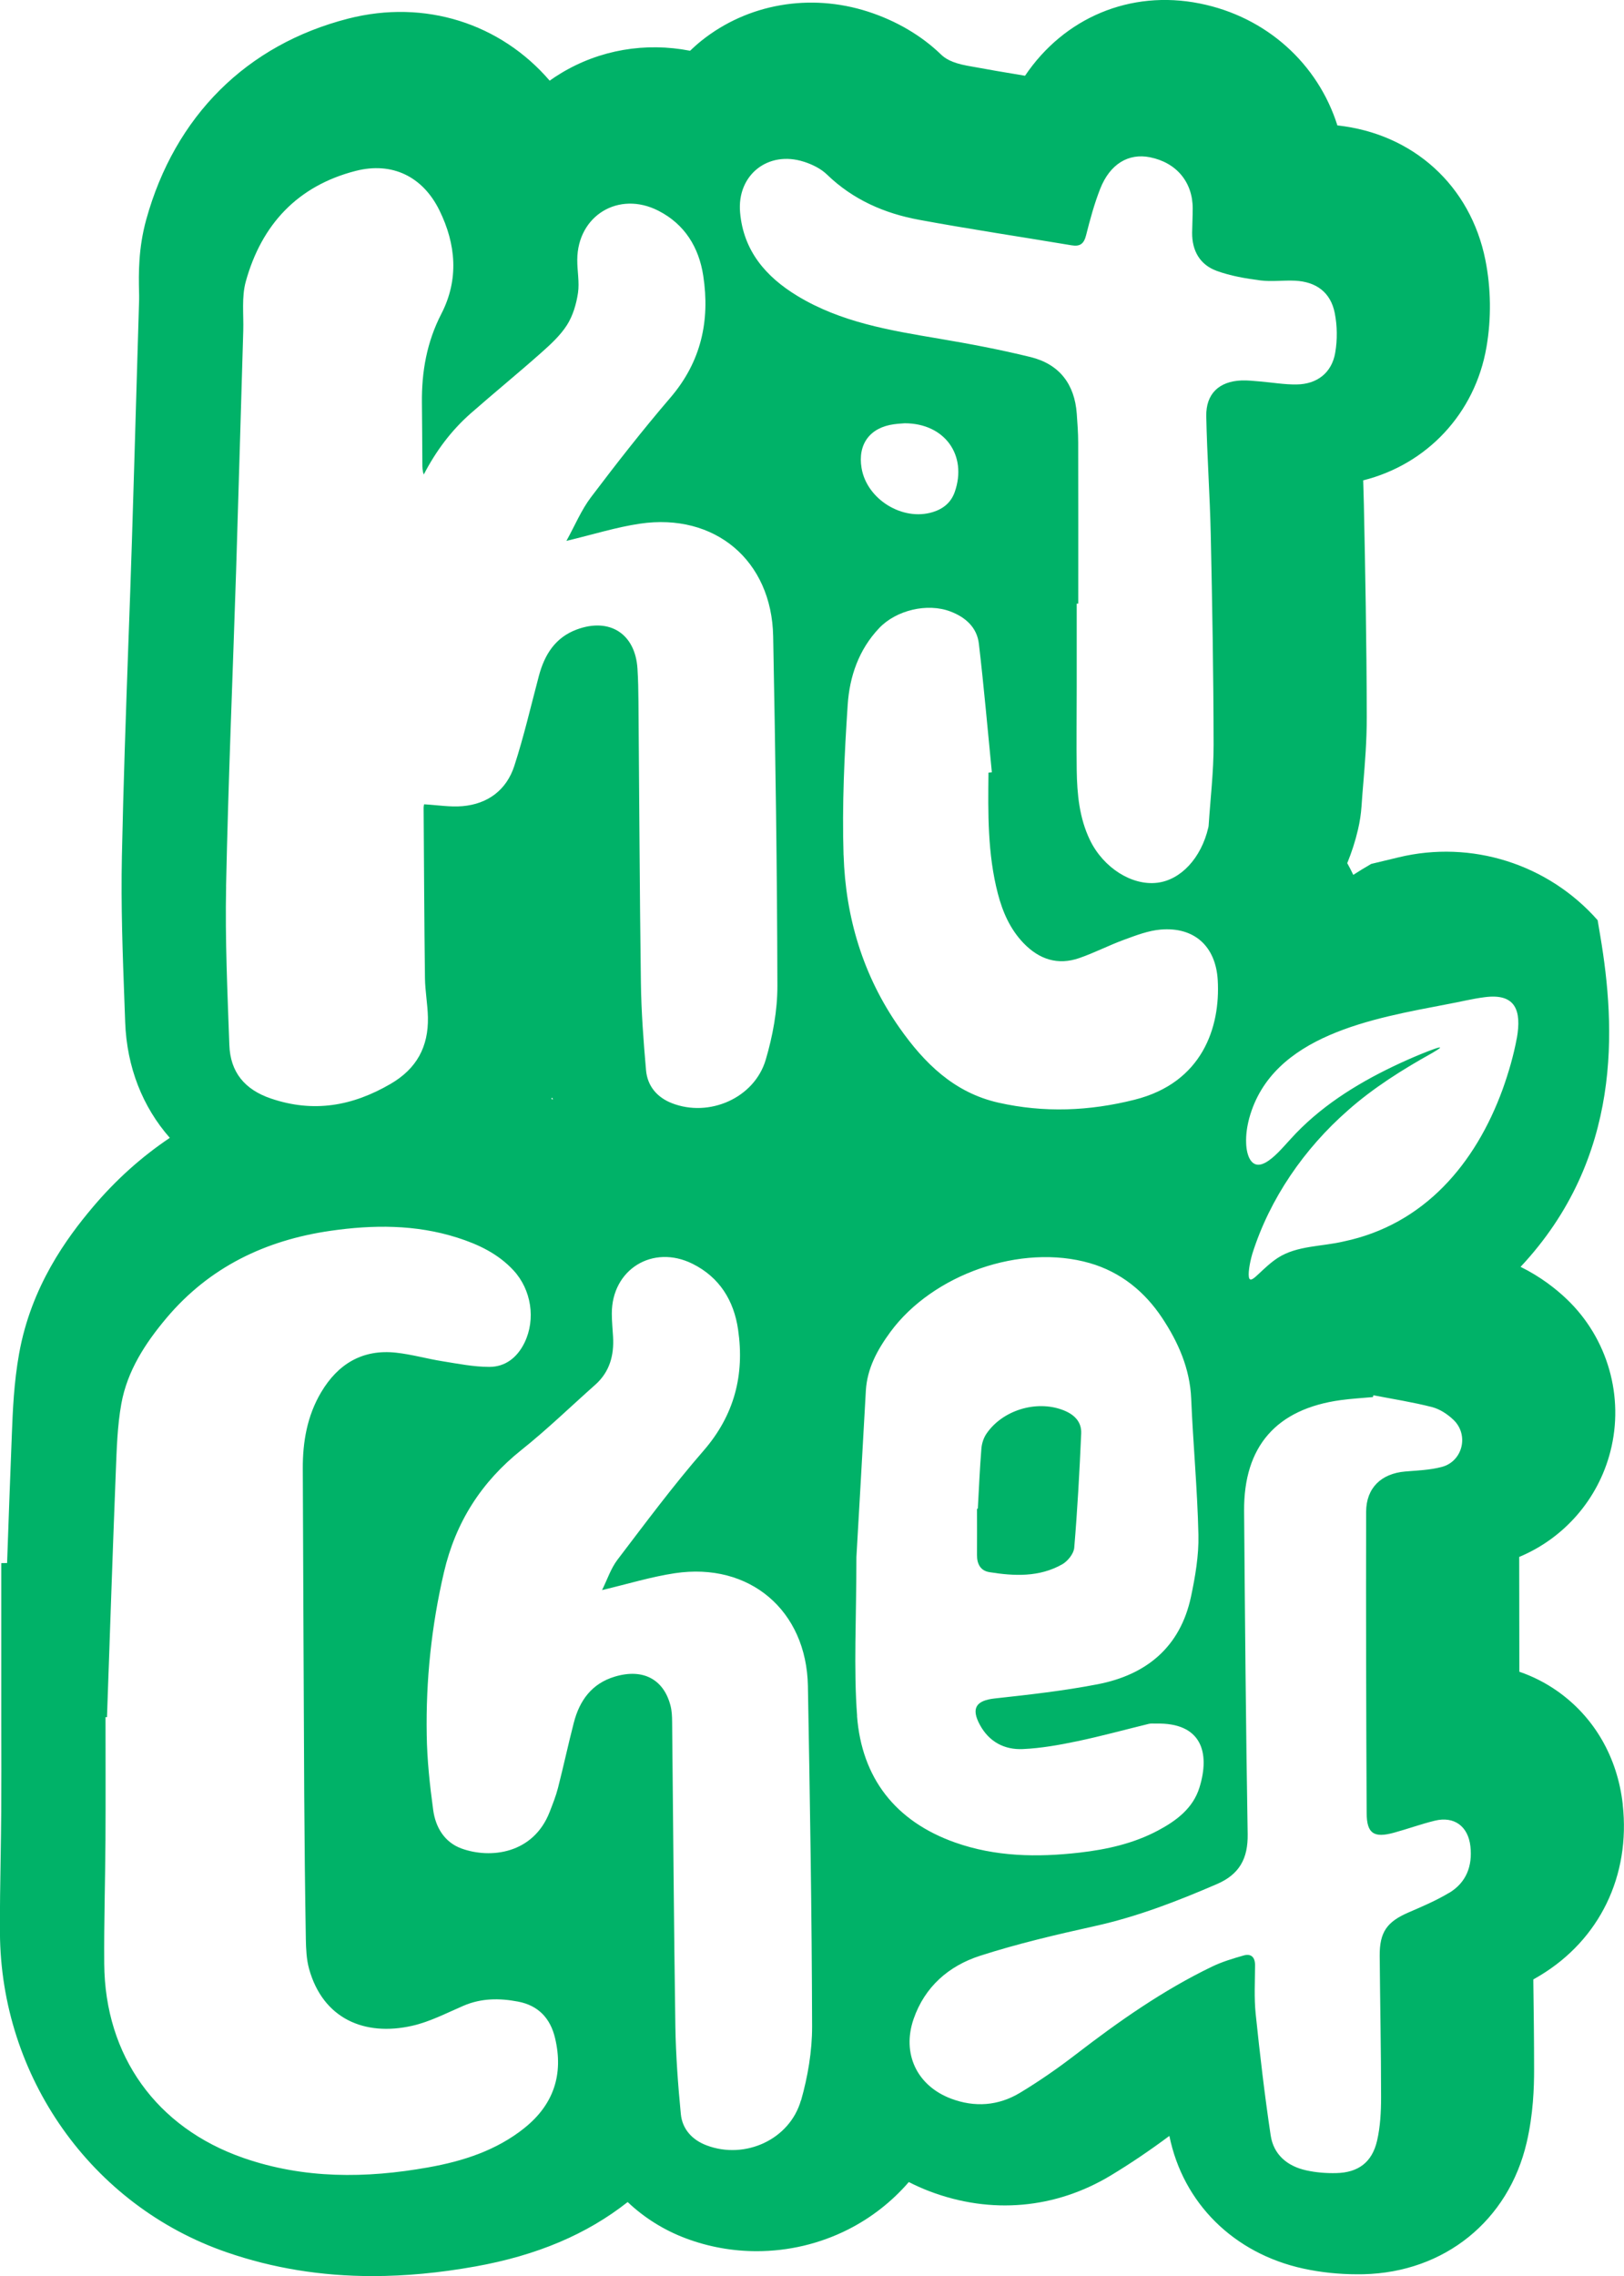 <?xml version="1.0" standalone="no"?>
<!DOCTYPE svg PUBLIC "-//W3C//DTD SVG 1.1//EN" "http://www.w3.org/Graphics/SVG/1.1/DTD/svg11.dtd">
<svg xmlns="http://www.w3.org/2000/svg" id="Calque_2" viewBox="0 0 341.22 478" width="341.22" height="478">
  <defs>
    <style>
      .cls-1 {
        fill: #00b268;
      }
    </style>
  </defs>
  <g id="Calque_1-2" data-name="Calque_1">
    <g>
      <path class="cls-1" d="M207.84,330.16c5.25.85,10.54,1.09,15.36-1.65,1.15-.66,2.41-2.23,2.51-3.47.67-7.98,1.11-15.98,1.46-23.98.12-2.59-1.6-4.11-3.92-4.97-5.58-2.08-12.64.08-15.99,5.01-.6.88-.98,2.06-1.06,3.14-.34,4.2-.52,8.4-.75,12.61-.06,0-.11,0-.17,0,0,3.24.02,6.48,0,9.72-.02,1.85.72,3.29,2.58,3.59Z"/>
      <path class="cls-1" d="M340.96,378.96c-1.1-9.92-6-18.39-13.81-23.86-2.45-1.71-5.11-3.06-7.92-4.02-.02-8.28-.03-16.29-.03-24.11,9.41-3.92,16.57-12.07,19.15-22.11,2.97-11.52-.54-23.79-9.14-32.01-2.24-2.14-5.51-4.73-9.72-6.8,21.48-22.94,19.95-50.39,16.76-69.42l-.57-3.38c-10.42-11.81-26.52-16.9-41.83-13.2l-5.74,1.38c-1.28.73-2.53,1.5-3.77,2.3-.39-.84-.83-1.65-1.27-2.46.92-2.25,1.69-4.6,2.26-7.06.39-1.67.63-3.27.74-4.89.1-1.6.24-3.2.37-4.8.35-4.19.74-8.93.73-13.97-.03-15.86-.33-31.53-.61-44.76-.04-1.65-.09-3.29-.14-4.91,13.32-3.33,23.5-13.97,25.91-28.02,1.03-6,.95-12.3-.23-18.23-3.13-15.69-15.21-26.57-31.1-28.29-4.07-12.89-14.84-22.8-28.92-25.61-14.65-2.93-28.53,3.04-36.71,15.18-4.12-.68-8.16-1.37-12.2-2.12-3.33-.62-4.66-1.58-5.47-2.36-4.1-3.97-9.41-7.08-15.33-8.99-12.18-3.93-25.25-1.65-34.95,6.08-.85.68-1.65,1.4-2.43,2.14-9.34-1.82-18.97-.23-27.19,4.76-.79.48-1.57.99-2.31,1.52C105.18,4.95,89.29-.22,73.16,3.91c-21.35,5.47-36.42,20.47-42.44,42.22-1.68,6.09-1.58,11.44-1.51,14.99.01.6.04,1.19.02,1.77-.2,6.52-.39,13.04-.58,19.55-.3,10.24-.6,20.48-.92,30.72-.23,7.34-.49,14.68-.76,22.02-.52,14.6-1.05,29.69-1.36,44.64-.22,10.49.17,20.77.54,30.72l.15,4.12c.34,9.45,3.66,17.8,9.38,24.3-5.98,4.01-11.39,8.87-16.19,14.56-5.43,6.43-12.94,16.61-15.47,30.72-1.11,6.18-1.33,11.9-1.53,16.94l-.04,1.06c-.34,8.67-.66,17.34-.96,26.01l-1.22.02v34.37c.02,5.94.02,11.87-.01,17.81-.02,3.34-.08,6.69-.13,10.03-.08,5.01-.17,10.18-.14,15.42.17,30.16,19.13,57.27,47.64,67.1,9.68,3.34,19.82,5,30.65,5,6.9,0,14.07-.67,21.58-2.02,12.93-2.31,23.41-6.75,32.02-13.53,3.44,3.26,7.57,5.88,12.26,7.64,4.78,1.79,9.82,2.68,14.85,2.68,6.61,0,13.21-1.53,19.21-4.56,4.91-2.48,9.23-5.89,12.75-9.96,1.41.72,2.88,1.38,4.41,1.96,12.86,4.87,26.37,3.68,38.02-3.34,4.06-2.45,8.2-5.24,12.32-8.31,2.86,14.09,13.49,24.68,28.17,27.87,3.64.79,7.44,1.19,11.33,1.19.42,0,.85,0,1.28-.01,17.01-.39,30.47-11.24,34.29-27.66,1.4-6,1.56-11.6,1.56-15.29,0-6.19-.08-12.4-.16-18.4,0-.19,0-.37,0-.56.46-.26.91-.53,1.37-.8,12.56-7.56,19.07-20.99,17.41-35.92ZM168.93,33.97c1.73.56,3.54,1.44,4.82,2.68,5.45,5.28,12.08,8.17,19.35,9.51,10.65,1.97,21.38,3.57,32.07,5.36,1.79.3,2.58-.35,3.03-2.12.83-3.29,1.72-6.59,2.96-9.74,2.05-5.22,5.94-7.54,10.47-6.63,5.54,1.11,8.97,5.2,8.97,10.74,0,1.7-.1,3.4-.12,5.11-.03,3.8,1.65,6.73,5.17,8.01,2.92,1.06,6.07,1.6,9.17,2,2.39.31,4.86-.06,7.28.06,4.45.21,7.48,2.45,8.34,6.77.54,2.7.57,5.66.1,8.37-.72,4.2-3.8,6.59-8.09,6.65-2.57.04-5.16-.42-7.74-.63-1.29-.11-2.59-.26-3.87-.21-4.7.19-7.47,2.79-7.39,7.5.16,8.26.76,16.51.94,24.77.32,14.74.58,29.49.6,44.23.01,5.65-.67,11.3-1.04,16.95,0,.16-.05.32-.08.48-1.49,6.36-5.76,10.97-10.73,11.56-5.33.64-11.29-3.14-14.11-8.93-2.25-4.64-2.72-9.64-2.8-14.68-.08-5.84,0-11.67,0-17.51,0-5.84,0-11.67,0-17.51h.32c0-11.27.02-22.54-.01-33.81,0-2.02-.16-4.05-.3-6.07-.45-6.22-3.66-10.4-9.69-11.89-6.35-1.56-12.8-2.78-19.26-3.87-10.32-1.74-20.63-3.43-29.78-8.99-6.62-4.02-11.31-9.48-12.01-17.52-.69-7.86,5.89-13.07,13.41-10.64ZM200.62,103.27c-.79,2.28-2.43,3.59-4.62,4.27-6.35,1.97-13.86-2.67-14.97-9.21-.86-5.04,1.75-8.57,6.84-9.24.88-.12,1.78-.16,2.23-.2,8.45.02,13.16,6.76,10.52,14.38ZM47.5,186.18c.46-22.12,1.4-44.24,2.11-66.36.53-16.77.99-33.55,1.5-50.32.1-3.47-.37-7.12.53-10.37,3.31-11.96,10.88-20.11,23.1-23.24,7.66-1.96,14.09,1.18,17.58,8.27,3.51,7.13,4.13,14.53.41,21.75-3.07,5.95-4.16,12.2-4.08,18.77.05,4.22.06,8.43.09,12.65,0,.75,0,1.5.3,2.32,2.57-4.95,5.79-9.26,9.89-12.86,4.87-4.27,9.9-8.38,14.75-12.68,1.99-1.77,4.04-3.64,5.45-5.85,1.24-1.95,1.96-4.4,2.31-6.72.34-2.28-.17-4.68-.15-7.03.08-9.26,8.73-14.49,17.03-10.26,5.57,2.84,8.53,7.72,9.44,13.66,1.45,9.47-.45,18.08-6.91,25.61-5.8,6.76-11.3,13.79-16.67,20.89-2.04,2.69-3.37,5.93-5.17,9.18,5.69-1.36,10.5-2.88,15.43-3.61,15.76-2.33,27.71,7.72,28.01,23.64.47,24.48.84,48.96.89,73.44.01,5.17-.98,10.51-2.45,15.49-2.38,8.06-11.9,12.2-19.74,9.12-3.11-1.22-5.12-3.6-5.41-6.91-.54-6.13-1-12.28-1.08-18.43-.27-19.62-.34-39.24-.51-58.86-.02-2.35-.06-4.7-.21-7.05-.46-7.32-5.84-10.78-12.75-8.22-4.53,1.68-6.77,5.28-7.96,9.73-1.68,6.32-3.15,12.72-5.17,18.93-1.64,5.04-5.54,7.97-10.86,8.44-2.6.23-5.27-.23-8.09-.39,0,.02-.1.39-.1.76.08,11.92.13,23.83.28,35.75.04,2.74.56,5.47.62,8.21.13,6.17-2.34,10.8-7.85,14-8.01,4.66-16.18,6.11-25.13,3.07-5.54-1.88-8.54-5.56-8.74-11.23-.4-11.09-.91-22.21-.68-33.3ZM116.19,230.92c-.12-.05-.24-.1-.36-.15.06-.09.12-.18.18-.27.05.14.12.27.18.41ZM110.22,446.88c-5.92,4.74-12.93,6.99-20.24,8.29-13.09,2.34-26.12,2.44-38.86-1.99-18.24-6.35-29.07-21.41-29.22-40.76-.07-8.67.21-17.35.26-26.02.05-8.59.01-17.18.01-25.78.1,0,.21,0,.31,0,.61-17.17,1.17-34.35,1.85-51.52.19-4.77.32-9.6,1.16-14.28,1.25-6.94,5.05-12.76,9.52-18.06,9-10.66,20.77-16.3,34.38-18.27,8.97-1.3,17.93-1.36,26.7,1.43,4.45,1.42,8.59,3.39,11.82,6.89,3.73,4.05,4.69,10.23,2.3,15.16-1.5,3.08-4,5.1-7.41,5.09-3.27,0-6.55-.66-9.8-1.18-3.27-.52-6.48-1.44-9.75-1.8-7.05-.78-12.23,2.34-15.77,8.3-2.94,4.95-3.89,10.41-3.86,16.1.1,22.78.18,45.56.3,68.35.06,10.13.17,20.27.34,30.4.04,2.09.13,4.26.68,6.25,2.92,10.47,11.64,14.22,21.64,11.96,3.74-.84,7.26-2.69,10.82-4.22,3.74-1.6,7.54-1.61,11.43-.87,4.34.82,6.83,3.57,7.8,7.69,1.8,7.59-.3,13.94-6.42,18.84ZM168.29,441.08c-2.36,8.26-11.74,12.5-19.79,9.48-3.03-1.13-5.14-3.39-5.45-6.59-.59-6.12-1.05-12.28-1.15-18.43-.32-21.32-.45-42.65-.68-63.97-.01-1.13-.06-2.29-.34-3.37-1.44-5.58-5.82-7.86-11.71-6.09-4.84,1.45-7.41,5.02-8.61,9.69-1.17,4.54-2.16,9.13-3.32,13.68-.44,1.72-1.11,3.38-1.75,5.04-3.43,8.83-12.46,9.9-18.56,7.67-3.56-1.31-5.42-4.47-5.91-8.06-.71-5.21-1.28-10.47-1.36-15.71-.2-11.54.99-22.95,3.62-34.23,2.46-10.54,7.86-18.97,16.31-25.71,5.37-4.28,10.32-9.09,15.47-13.66,3.04-2.7,3.98-6.18,3.75-10.09-.09-1.62-.26-3.24-.26-4.86-.03-9.26,8.58-14.61,16.94-10.47,5.69,2.82,8.71,7.75,9.59,13.82,1.39,9.51-.77,17.99-7.29,25.48-6.37,7.32-12.17,15.14-18.06,22.87-1.38,1.81-2.12,4.12-3.23,6.36,5.42-1.28,10.3-2.79,15.3-3.54,15.7-2.35,27.66,7.8,27.95,23.7.43,23.83.82,47.67.88,71.51.01,5.18-.9,10.51-2.32,15.51ZM177.24,179.58c-.33-10.5.17-21.06.87-31.56.39-5.92,2.31-11.57,6.6-16.1,3.57-3.78,10.13-5.35,14.99-3.5,3.18,1.21,5.57,3.35,5.97,6.76,1.06,8.99,1.84,18.01,2.73,27.01-.24.02-.47.05-.71.07-.1,8.52-.2,17.04,1.96,25.37,1.01,3.88,2.57,7.49,5.42,10.45,3.29,3.41,7.19,4.69,11.71,3.12,3.2-1.11,6.24-2.69,9.42-3.85,2.49-.91,5.06-1.91,7.66-2.13,7.08-.6,11.58,3.5,12,10.61.58,9.93-3.25,21.55-17.46,25.12-9.53,2.4-19.03,2.78-28.62.62-9.31-2.1-15.57-8.29-20.8-15.74-7.63-10.86-11.32-23.16-11.73-36.25ZM180.09,360.37c-.76-10.07-.15-20.24-.15-33.36.55-9.64,1.29-22.27,1.98-34.89.26-4.74,2.43-8.67,5.14-12.37,8.96-12.2,27.52-18.64,41.93-14.48,6.51,1.88,11.55,6.02,15.19,11.51,3.35,5.05,5.83,10.59,6.1,16.92.4,9.55,1.31,19.08,1.52,28.63.1,4.32-.66,8.73-1.56,12.99-2.25,10.57-9.36,16.41-19.61,18.39-7.13,1.38-14.39,2.19-21.62,2.98-3.91.43-5.03,2.03-3.13,5.54,1.94,3.58,5.17,5.27,9.03,5.09,3.84-.17,7.68-.86,11.45-1.65,5.05-1.06,10.03-2.43,15.04-3.65.46-.11.97-.04,1.45-.05,9.56-.26,11.46,6.02,9.17,13.42-1.35,4.37-4.85,6.98-8.72,9.04-5.16,2.74-10.75,3.98-16.5,4.64-8.86,1.01-17.65.88-26.16-2.14-12.51-4.44-19.58-13.53-20.57-26.57ZM304.47,397.51c-2.69,1.62-5.61,2.86-8.5,4.11-4.55,1.96-6.12,4.13-6.08,9.14.08,9.89.29,19.78.29,29.68,0,3.06-.16,6.2-.85,9.16-1.05,4.52-3.96,6.67-8.58,6.77-2.09.05-4.23-.12-6.27-.57-3.97-.86-6.89-3.28-7.5-7.36-1.27-8.47-2.26-16.99-3.15-25.52-.35-3.37-.14-6.81-.13-10.21,0-1.73-.86-2.49-2.44-2.03-2.24.64-4.51,1.32-6.6,2.33-10.27,4.95-19.54,11.46-28.55,18.39-3.78,2.91-7.72,5.65-11.8,8.11-4.54,2.73-9.49,3.11-14.5,1.22-7.17-2.72-10.36-9.46-7.85-16.73,2.35-6.79,7.41-11.15,13.94-13.26,7.91-2.55,16.05-4.45,24.17-6.25,8.91-1.97,17.32-5.23,25.65-8.83,4.71-2.04,6.51-5.37,6.43-10.47-.38-22.62-.57-45.23-.75-67.85-.11-13.59,6.78-21.45,20.29-23.3,2.24-.31,4.51-.43,6.77-.64.04-.13.07-.26.11-.38,4.11.8,8.26,1.44,12.31,2.48,1.64.42,3.28,1.5,4.52,2.69,3.29,3.15,1.93,8.72-2.46,9.88-2.48.66-5.11.74-7.69.96-5.03.43-8.2,3.44-8.21,8.48-.04,21.08,0,42.17.11,63.25.02,4.31,1.51,5.28,5.72,4.13,2.89-.79,5.71-1.82,8.61-2.53,4.08-.99,7,1.19,7.47,5.39.46,4.16-.88,7.62-4.49,9.79ZM318.7,218.02c-.68,3.65-1.72,7.23-2.97,10.72-5.72,15.7-16.53,28.43-33.38,31.97-4.59,1.1-9.81.85-13.83,3.43-1.57,1.02-2.83,2.25-3.99,3.33-.56.48-1.7,1.75-2.04,1.02-.16-.34-.17-1.11-.02-2.18.12-.85.33-1.88.65-2.98,3.68-11.65,10.93-22.11,20.07-30.12,5.3-4.71,11.51-8.61,17.66-12.03.56-.33,1.82-1.06,1.72-1.19h0c-.05-.07-.52.05-1.33.34-.83.29-1.59.6-2.64,1.02-1.98.81-4,1.71-5.94,2.64-7.94,3.81-15.55,8.63-21.49,15.22-1.59,1.71-3.46,4.01-5.42,5.02-2.89,1.47-3.85-1.7-3.92-4.16-.07-1.76.19-3.5.65-5.24,4.8-17.51,26.22-20.97,41.56-23.93,2.62-.47,5.28-1.15,7.91-1.48,6.55-.86,7.76,2.86,6.76,8.6Z"/>
    </g>
  </g>
</svg>